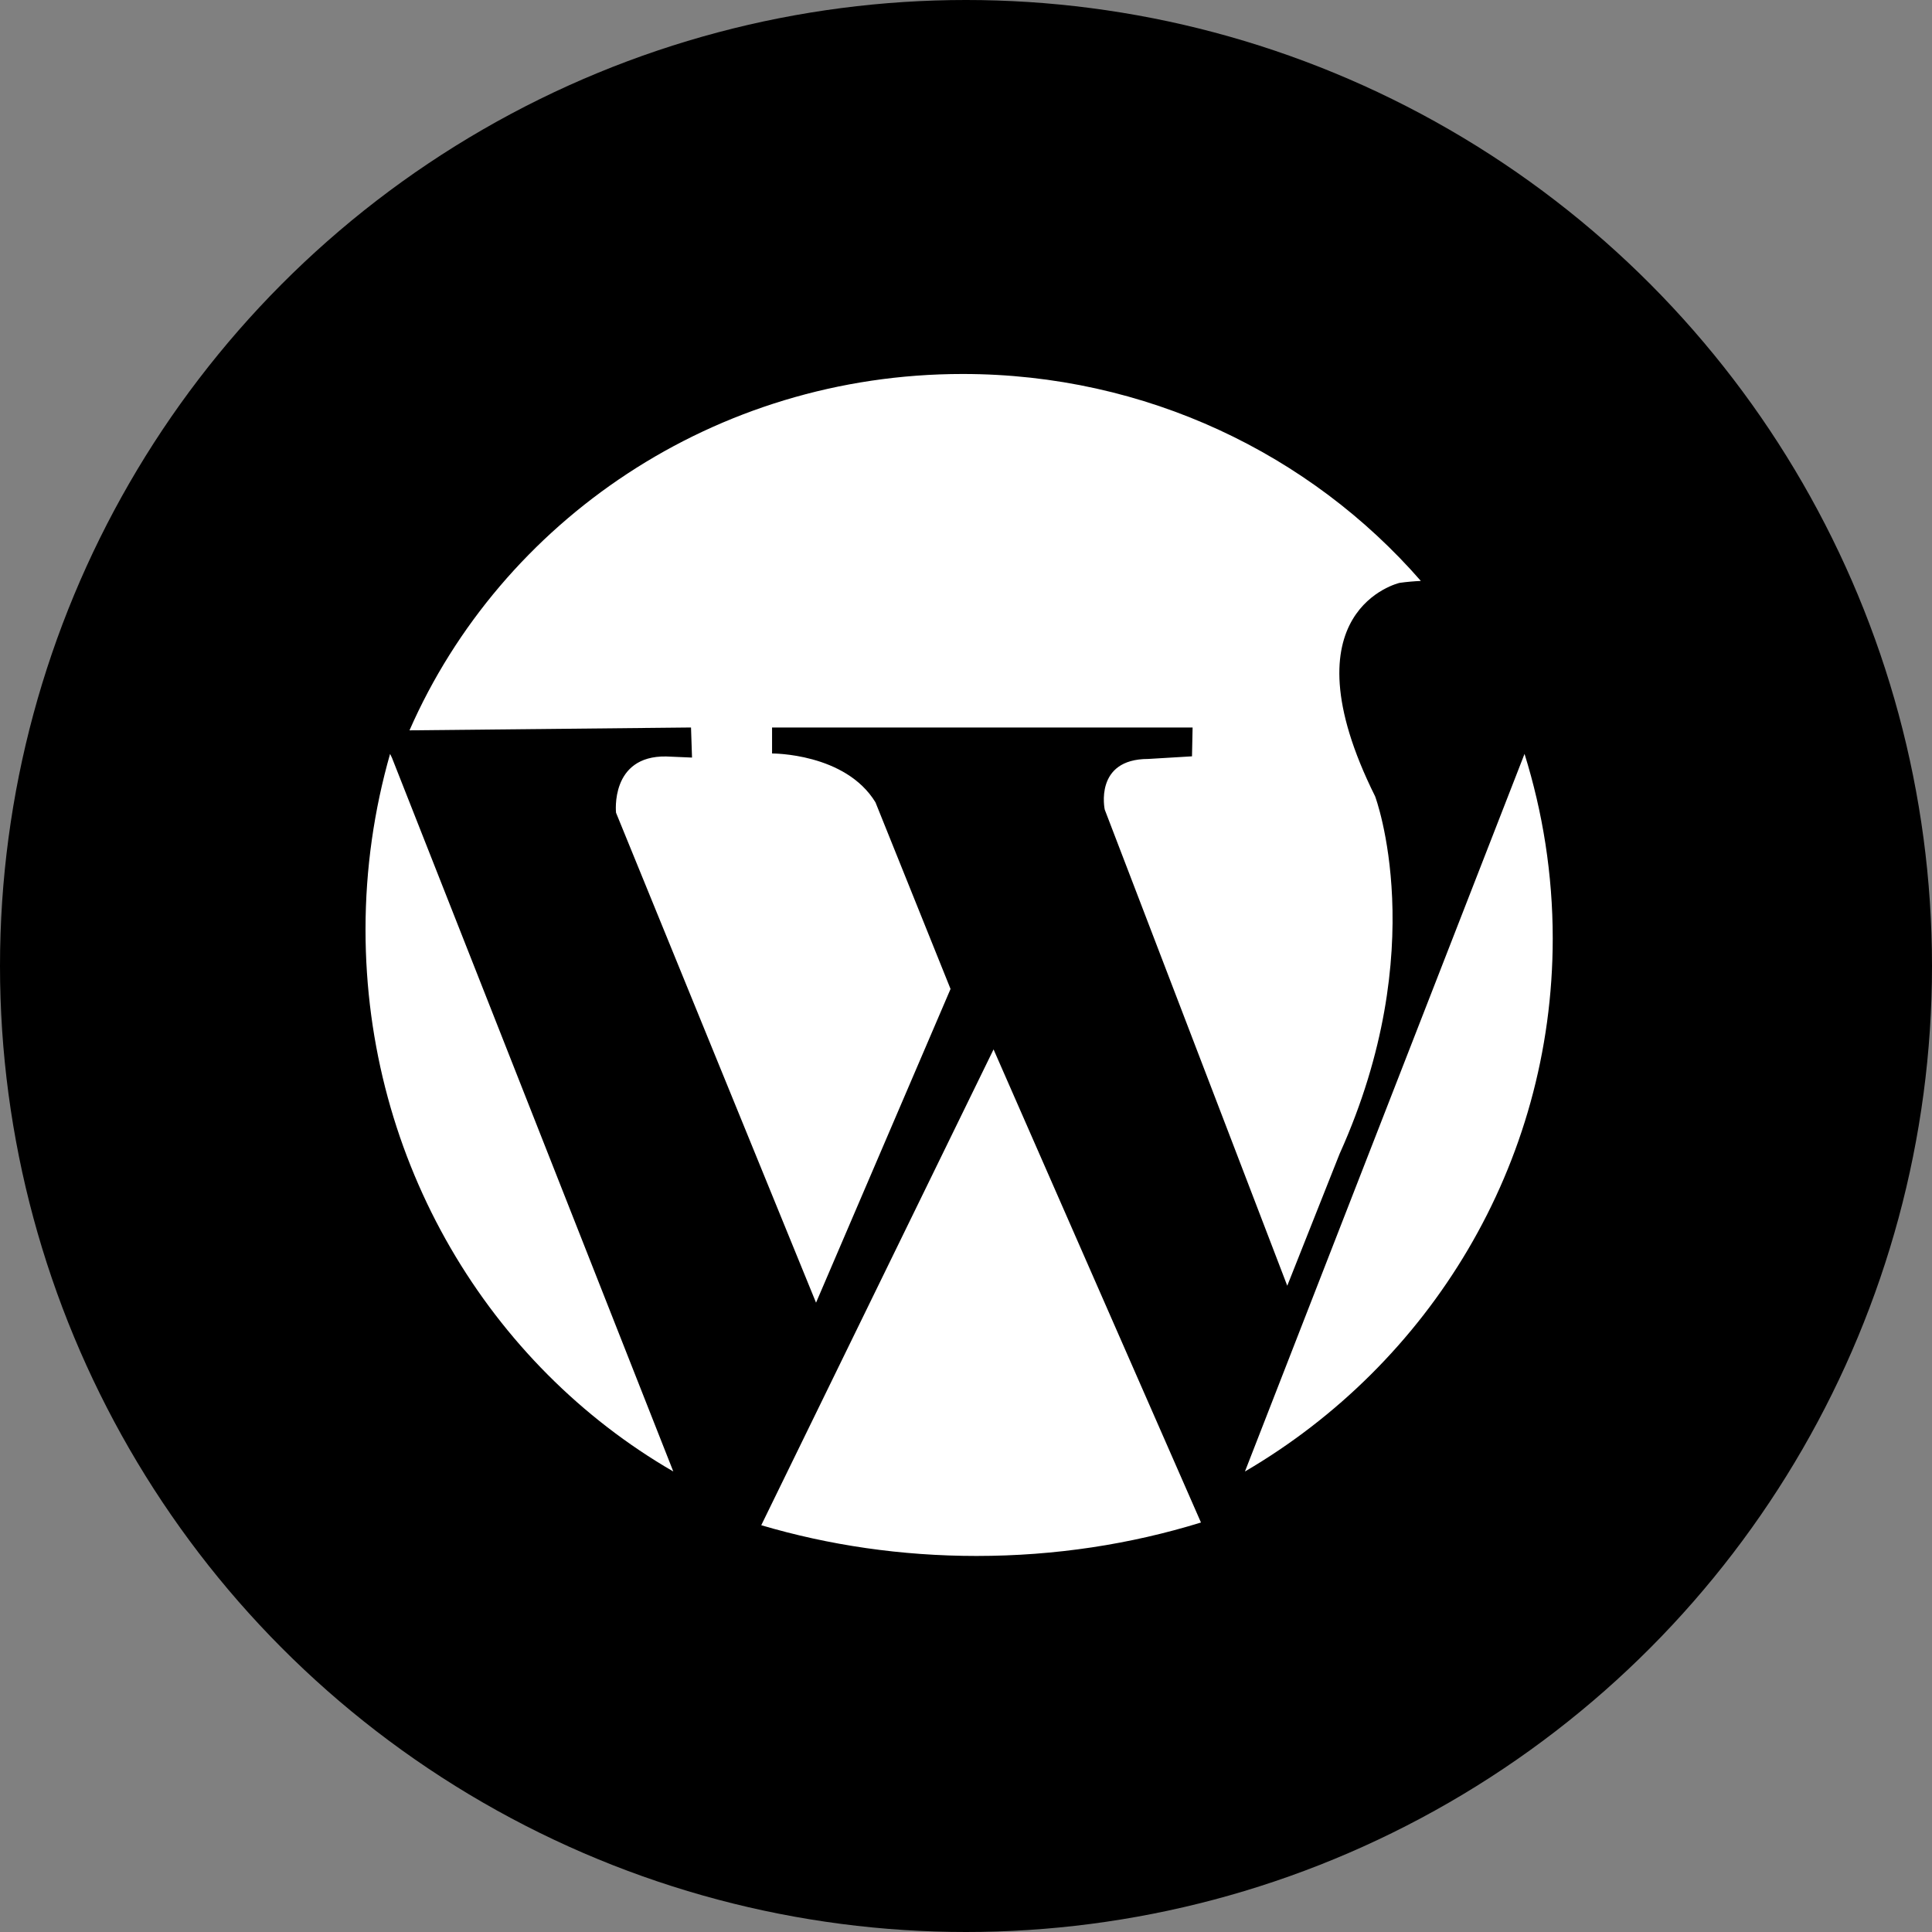 <?xml version="1.0" encoding="UTF-8"?>
<svg width="42px" height="42px" viewBox="0 0 42 42" version="1.1" xmlns="http://www.w3.org/2000/svg" xmlns:xlink="http://www.w3.org/1999/xlink">
    <rect x="0" y="0" width="42" height="42" fill="#808080" stroke="none"/>
    <!-- Generator: Sketch 51.3 (57544) - http://www.bohemiancoding.com/sketch -->
    <title>Wordpress</title>
    <desc>Created with Sketch.</desc>
    <defs></defs>
    <g id="Final" stroke="none" stroke-width="1" fill="none" fill-rule="evenodd">
        <g id="Integrations-Icons" transform="translate(-433, -544)">
            <g id="Wordpress" transform="translate(433, 544)">
                <circle id="Circle" fill="#000000" cx="21" cy="21" r="21"></circle>
                <g id="LOGO" transform="translate(7.946, 7.946)" fill="#FFFFFF" fill-rule="nonzero">
                    <path d="M25.809,12.453 C25.809,11.058 25.591,9.708 25.196,8.443 L19.118,24.043 C23.122,21.701 25.809,17.388 25.809,12.453 L25.809,12.453 Z" id="Shape"></path>
                    <path d="M8.603,25.211 C10.072,25.645 11.645,25.879 13.283,25.879 C14.994,25.879 16.634,25.624 18.162,25.152 L13.653,14.867 L8.603,25.211 L8.603,25.211 Z" id="Shape"></path>
                    <path d="M0.534,8.443 C0.189,9.653 0,10.934 0,12.261 C0,17.322 2.7,21.733 6.691,24.043 L0.575,8.528 L0.534,8.443 Z" id="Shape"></path>
                    <path d="M7.098,8.523 L6.536,8.499 C5.311,8.479 5.446,9.722 5.446,9.722 L9.794,20.373 L12.718,13.553 L11.086,9.496 C10.432,8.423 8.838,8.434 8.838,8.434 L8.838,7.869 L17.98,7.869 L17.967,8.496 L17.015,8.553 C15.831,8.553 16.07,9.654 16.07,9.654 L20.038,20.005 L21.175,17.139 C23.192,12.672 21.948,9.366 21.948,9.366 C19.928,5.307 22.48,4.725 22.48,4.725 C22.642,4.702 22.793,4.69 22.942,4.683 C20.543,1.93 16.97,0.184 12.981,0.184 C7.587,0.184 2.954,3.376 0.956,7.931 L7.076,7.869 L7.098,8.524 L7.098,8.523 Z" id="Shape"></path>
                </g>
            </g>
        </g>
    </g>
</svg>